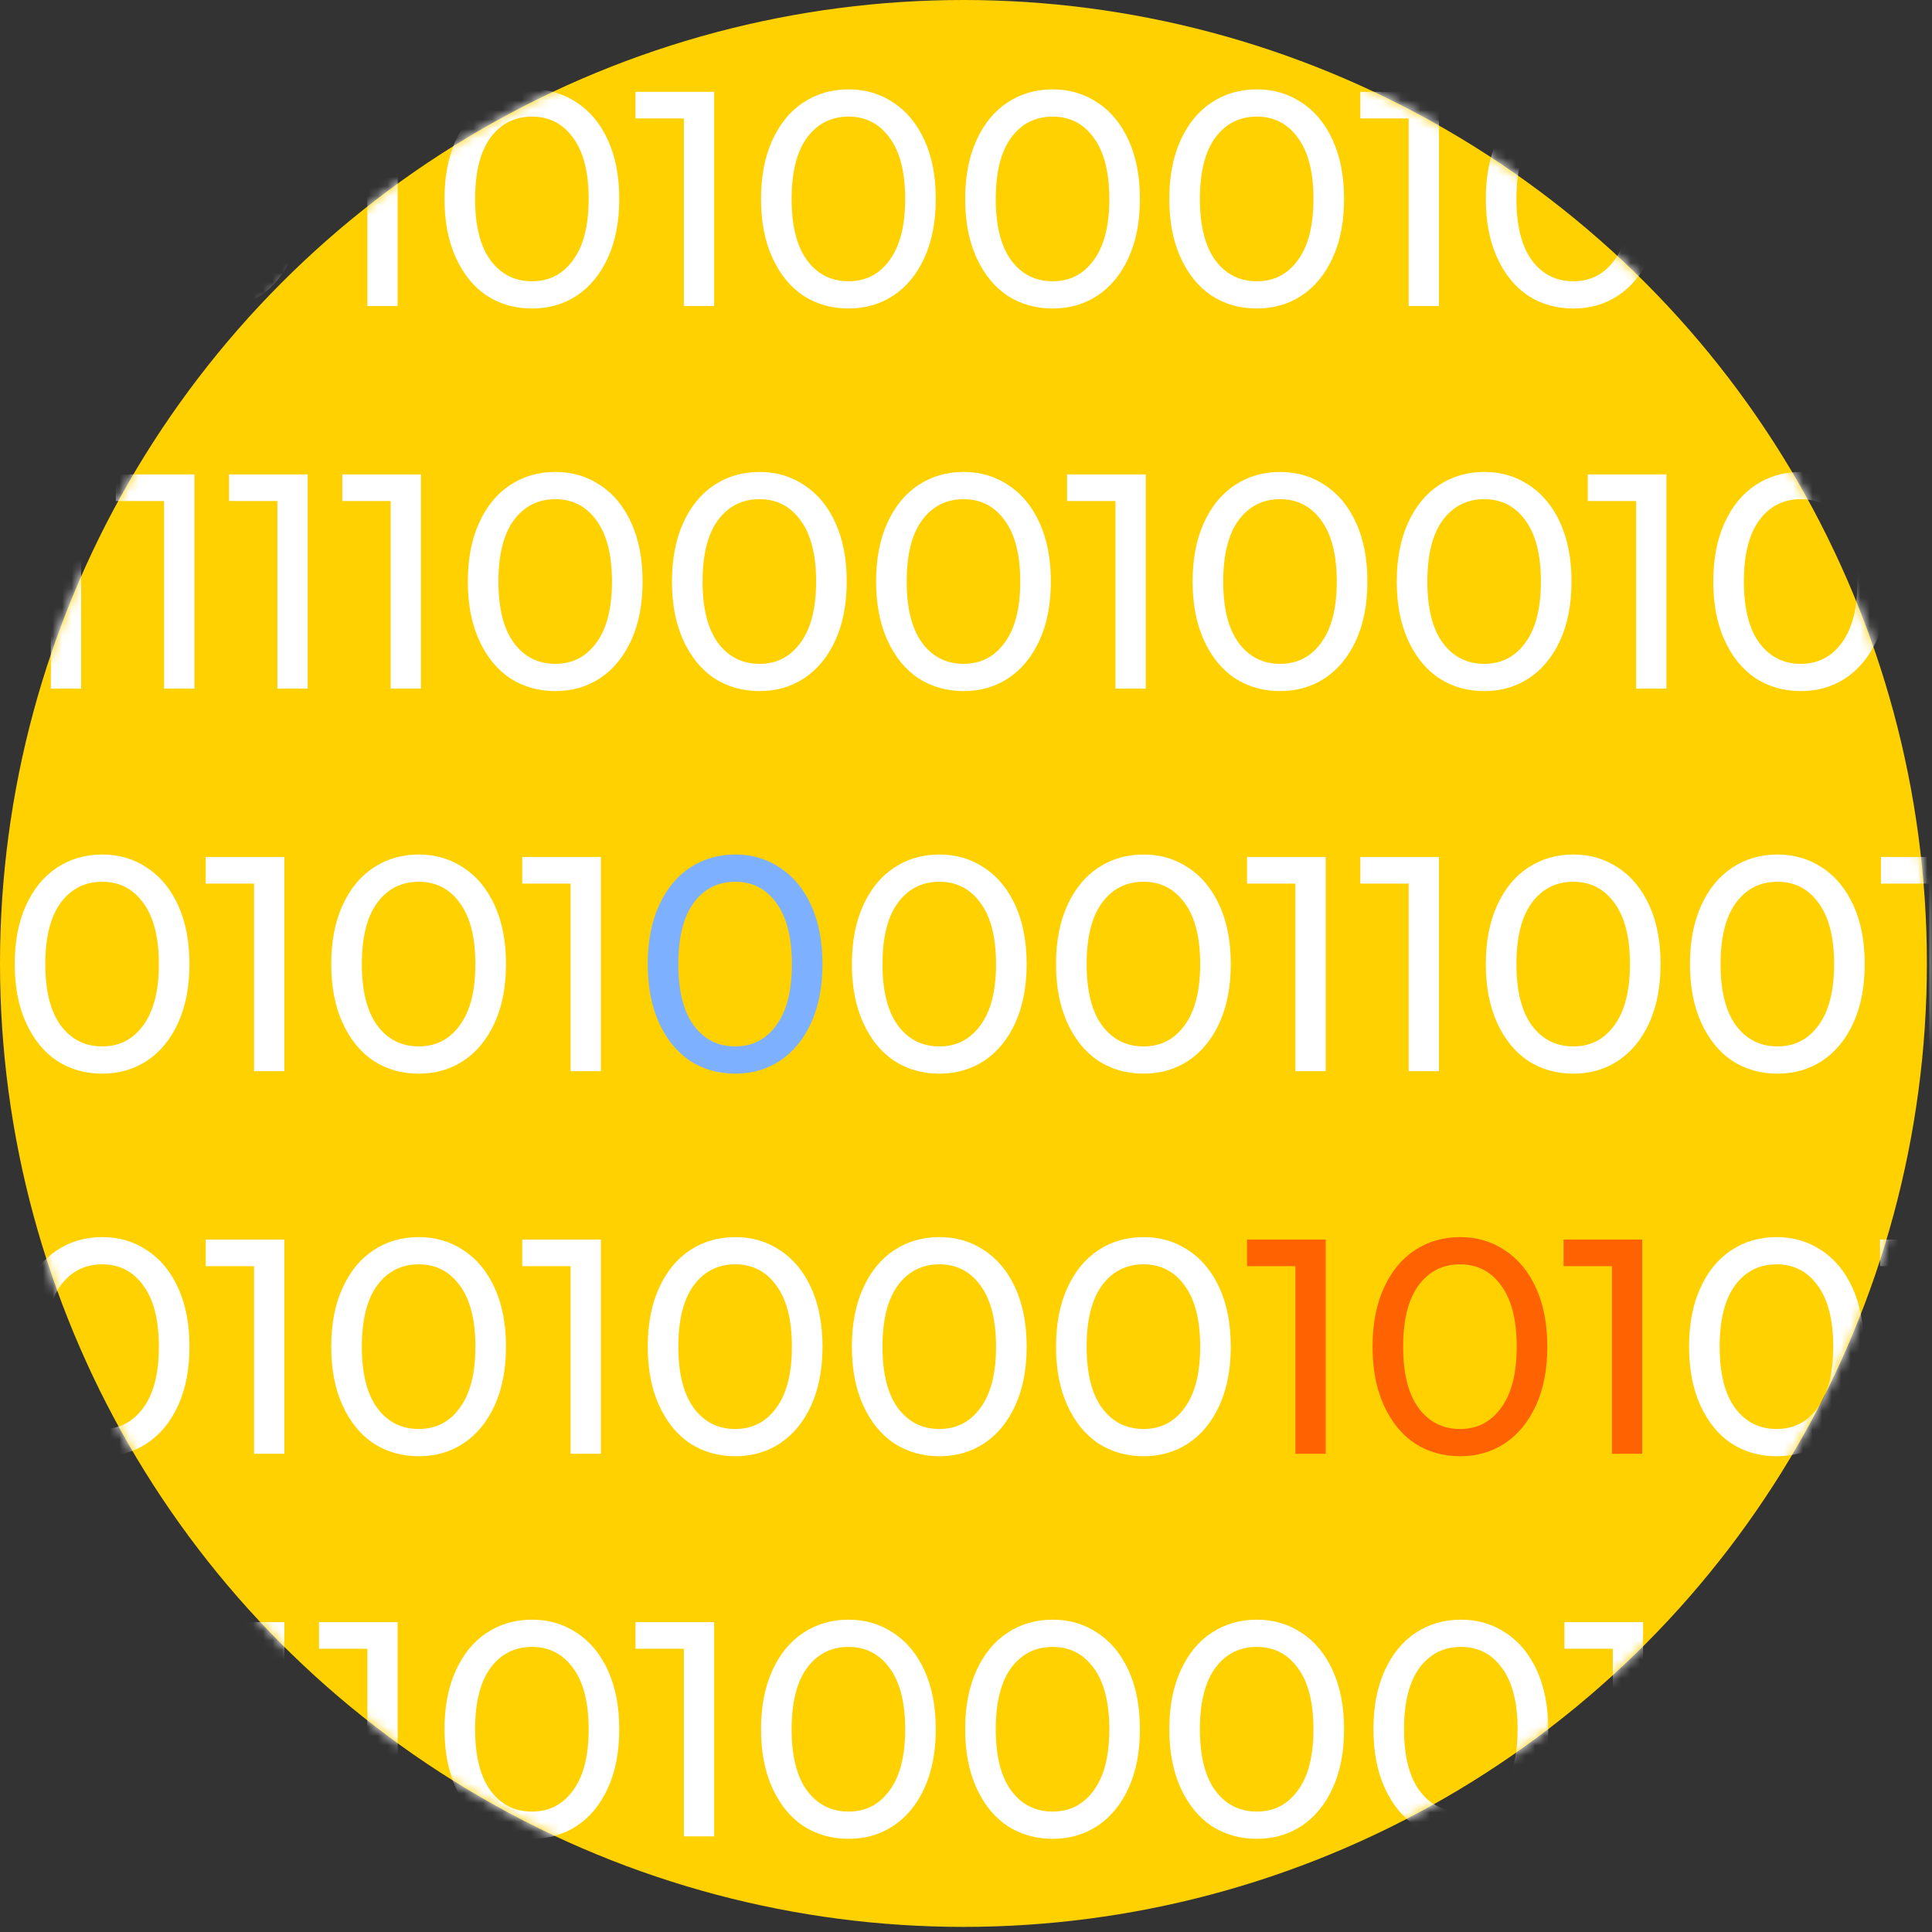 <?xml version="1.0" encoding="UTF-8"?> <svg xmlns="http://www.w3.org/2000/svg" width="202" height="202" viewBox="0 0 202 202" fill="none"><rect x="0" y="0" width="202" height="202" fill="#333333" stroke="none"/> <circle cx="100.733" cy="100.733" r="100.733" fill="#FFD101"></circle> <mask id="mask0_1611_2092" style="mask-type:alpha" maskUnits="userSpaceOnUse" x="0" y="0" width="202" height="202"> <circle cx="100.733" cy="100.733" r="100.733" fill="#F9CD48"></circle> </mask> <g mask="url(#mask0_1611_2092)"> <path d="M8.482 9.6V32H5.314V12.384H0.258V9.6H8.482Z" fill="white"></path> <path d="M22.534 32.256C20.763 32.256 19.184 31.808 17.798 30.912C16.432 29.995 15.355 28.672 14.566 26.944C13.776 25.216 13.382 23.168 13.382 20.8C13.382 18.432 13.776 16.384 14.566 14.656C15.355 12.928 16.432 11.616 17.798 10.72C19.184 9.803 20.763 9.344 22.534 9.344C24.283 9.344 25.84 9.803 27.206 10.72C28.592 11.616 29.68 12.928 30.47 14.656C31.259 16.384 31.654 18.432 31.654 20.8C31.654 23.168 31.259 25.216 30.47 26.944C29.68 28.672 28.592 29.995 27.206 30.912C25.84 31.808 24.283 32.256 22.534 32.256ZM22.534 29.408C24.326 29.408 25.755 28.672 26.822 27.2C27.91 25.728 28.454 23.595 28.454 20.8C28.454 18.006 27.91 15.872 26.822 14.4C25.755 12.928 24.326 12.192 22.534 12.192C20.72 12.192 19.27 12.928 18.182 14.4C17.115 15.872 16.582 18.006 16.582 20.8C16.582 23.595 17.115 25.728 18.182 27.2C19.27 28.672 20.72 29.408 22.534 29.408Z" fill="white"></path> <path d="M41.576 9.6V32H38.408V12.384H33.352V9.6H41.576Z" fill="white"></path> <path d="M55.627 32.256C53.857 32.256 52.278 31.808 50.891 30.912C49.526 29.995 48.449 28.672 47.659 26.944C46.87 25.216 46.475 23.168 46.475 20.8C46.475 18.432 46.87 16.384 47.659 14.656C48.449 12.928 49.526 11.616 50.891 10.72C52.278 9.803 53.857 9.344 55.627 9.344C57.377 9.344 58.934 9.803 60.299 10.72C61.686 11.616 62.774 12.928 63.563 14.656C64.353 16.384 64.747 18.432 64.747 20.8C64.747 23.168 64.353 25.216 63.563 26.944C62.774 28.672 61.686 29.995 60.299 30.912C58.934 31.808 57.377 32.256 55.627 32.256ZM55.627 29.408C57.419 29.408 58.849 28.672 59.915 27.2C61.003 25.728 61.547 23.595 61.547 20.8C61.547 18.006 61.003 15.872 59.915 14.4C58.849 12.928 57.419 12.192 55.627 12.192C53.814 12.192 52.363 12.928 51.275 14.4C50.209 15.872 49.675 18.006 49.675 20.8C49.675 23.595 50.209 25.728 51.275 27.2C52.363 28.672 53.814 29.408 55.627 29.408Z" fill="white"></path> <path d="M74.669 9.6V32H71.501V12.384H66.445V9.6H74.669Z" fill="white"></path> <path d="M88.721 32.256C86.95 32.256 85.372 31.808 83.985 30.912C82.62 29.995 81.542 28.672 80.753 26.944C79.964 25.216 79.569 23.168 79.569 20.8C79.569 18.432 79.964 16.384 80.753 14.656C81.542 12.928 82.62 11.616 83.985 10.72C85.372 9.803 86.95 9.344 88.721 9.344C90.47 9.344 92.028 9.803 93.393 10.72C94.78 11.616 95.868 12.928 96.657 14.656C97.446 16.384 97.841 18.432 97.841 20.8C97.841 23.168 97.446 25.216 96.657 26.944C95.868 28.672 94.78 29.995 93.393 30.912C92.028 31.808 90.47 32.256 88.721 32.256ZM88.721 29.408C90.513 29.408 91.942 28.672 93.009 27.2C94.097 25.728 94.641 23.595 94.641 20.8C94.641 18.006 94.097 15.872 93.009 14.4C91.942 12.928 90.513 12.192 88.721 12.192C86.908 12.192 85.457 12.928 84.369 14.4C83.302 15.872 82.769 18.006 82.769 20.8C82.769 23.595 83.302 25.728 84.369 27.2C85.457 28.672 86.908 29.408 88.721 29.408Z" fill="white"></path> <path d="M110.065 32.256C108.294 32.256 106.715 31.808 105.329 30.912C103.963 29.995 102.886 28.672 102.097 26.944C101.307 25.216 100.913 23.168 100.913 20.8C100.913 18.432 101.307 16.384 102.097 14.656C102.886 12.928 103.963 11.616 105.329 10.72C106.715 9.803 108.294 9.344 110.065 9.344C111.814 9.344 113.371 9.803 114.737 10.72C116.123 11.616 117.211 12.928 118.001 14.656C118.79 16.384 119.185 18.432 119.185 20.8C119.185 23.168 118.79 25.216 118.001 26.944C117.211 28.672 116.123 29.995 114.737 30.912C113.371 31.808 111.814 32.256 110.065 32.256ZM110.065 29.408C111.857 29.408 113.286 28.672 114.353 27.2C115.441 25.728 115.985 23.595 115.985 20.8C115.985 18.006 115.441 15.872 114.353 14.4C113.286 12.928 111.857 12.192 110.065 12.192C108.251 12.192 106.801 12.928 105.713 14.4C104.646 15.872 104.113 18.006 104.113 20.8C104.113 23.595 104.646 25.728 105.713 27.2C106.801 28.672 108.251 29.408 110.065 29.408Z" fill="white"></path> <path d="M131.409 32.256C129.638 32.256 128.059 31.808 126.673 30.912C125.307 29.995 124.23 28.672 123.441 26.944C122.651 25.216 122.257 23.168 122.257 20.8C122.257 18.432 122.651 16.384 123.441 14.656C124.23 12.928 125.307 11.616 126.673 10.72C128.059 9.803 129.638 9.344 131.409 9.344C133.158 9.344 134.715 9.803 136.081 10.72C137.467 11.616 138.555 12.928 139.345 14.656C140.134 16.384 140.529 18.432 140.529 20.8C140.529 23.168 140.134 25.216 139.345 26.944C138.555 28.672 137.467 29.995 136.081 30.912C134.715 31.808 133.158 32.256 131.409 32.256ZM131.409 29.408C133.201 29.408 134.63 28.672 135.697 27.2C136.785 25.728 137.329 23.595 137.329 20.8C137.329 18.006 136.785 15.872 135.697 14.4C134.63 12.928 133.201 12.192 131.409 12.192C129.595 12.192 128.145 12.928 127.057 14.4C125.99 15.872 125.457 18.006 125.457 20.8C125.457 23.595 125.99 25.728 127.057 27.2C128.145 28.672 129.595 29.408 131.409 29.408Z" fill="white"></path> <path d="M150.451 9.6V32H147.283V12.384H142.227V9.6H150.451Z" fill="white"></path> <path d="M164.502 32.256C162.732 32.256 161.153 31.808 159.766 30.912C158.401 29.995 157.324 28.672 156.534 26.944C155.745 25.216 155.35 23.168 155.35 20.8C155.35 18.432 155.745 16.384 156.534 14.656C157.324 12.928 158.401 11.616 159.766 10.72C161.153 9.803 162.732 9.344 164.502 9.344C166.252 9.344 167.809 9.803 169.174 10.72C170.561 11.616 171.649 12.928 172.438 14.656C173.228 16.384 173.622 18.432 173.622 20.8C173.622 23.168 173.228 25.216 172.438 26.944C171.649 28.672 170.561 29.995 169.174 30.912C167.809 31.808 166.252 32.256 164.502 32.256ZM164.502 29.408C166.294 29.408 167.724 28.672 168.79 27.2C169.878 25.728 170.422 23.595 170.422 20.8C170.422 18.006 169.878 15.872 168.79 14.4C167.724 12.928 166.294 12.192 164.502 12.192C162.689 12.192 161.238 12.928 160.15 14.4C159.084 15.872 158.55 18.006 158.55 20.8C158.55 23.595 159.084 25.728 160.15 27.2C161.238 28.672 162.689 29.408 164.502 29.408Z" fill="white"></path> <path d="M183.544 9.6V32H180.376V12.384H175.32V9.6H183.544Z" fill="white"></path> <path d="M197.596 32.256C195.825 32.256 194.247 31.808 192.86 30.912C191.495 29.995 190.417 28.672 189.628 26.944C188.839 25.216 188.444 23.168 188.444 20.8C188.444 18.432 188.839 16.384 189.628 14.656C190.417 12.928 191.495 11.616 192.86 10.72C194.247 9.803 195.825 9.344 197.596 9.344C199.345 9.344 200.903 9.803 202.268 10.72C203.655 11.616 204.743 12.928 205.532 14.656C206.321 16.384 206.716 18.432 206.716 20.8C206.716 23.168 206.321 25.216 205.532 26.944C204.743 28.672 203.655 29.995 202.268 30.912C200.903 31.808 199.345 32.256 197.596 32.256ZM197.596 29.408C199.388 29.408 200.817 28.672 201.884 27.2C202.972 25.728 203.516 23.595 203.516 20.8C203.516 18.006 202.972 15.872 201.884 14.4C200.817 12.928 199.388 12.192 197.596 12.192C195.783 12.192 194.332 12.928 193.244 14.4C192.177 15.872 191.644 18.006 191.644 20.8C191.644 23.595 192.177 25.728 193.244 27.2C194.332 28.672 195.783 29.408 197.596 29.408Z" fill="white"></path> <path d="M8.482 49.6V72H5.314V52.384H0.258V49.6H8.482Z" fill="white"></path> <path d="M20.326 49.6V72H17.158V52.384H12.102V49.6H20.326Z" fill="white"></path> <path d="M32.169 49.6V72H29.001V52.384H23.945V49.6H32.169Z" fill="white"></path> <path d="M44.013 49.6V72H40.845V52.384H35.789V49.6H44.013Z" fill="white"></path> <path d="M58.065 72.256C56.294 72.256 54.715 71.808 53.329 70.912C51.964 69.995 50.886 68.672 50.097 66.944C49.307 65.216 48.913 63.168 48.913 60.8C48.913 58.432 49.307 56.384 50.097 54.656C50.886 52.928 51.964 51.616 53.329 50.72C54.715 49.803 56.294 49.344 58.065 49.344C59.814 49.344 61.371 49.803 62.737 50.72C64.124 51.616 65.212 52.928 66.001 54.656C66.79 56.384 67.185 58.432 67.185 60.8C67.185 63.168 66.79 65.216 66.001 66.944C65.212 68.672 64.124 69.995 62.737 70.912C61.371 71.808 59.814 72.256 58.065 72.256ZM58.065 69.408C59.857 69.408 61.286 68.672 62.353 67.2C63.441 65.728 63.985 63.595 63.985 60.8C63.985 58.006 63.441 55.872 62.353 54.4C61.286 52.928 59.857 52.192 58.065 52.192C56.252 52.192 54.801 52.928 53.713 54.4C52.646 55.872 52.113 58.006 52.113 60.8C52.113 63.595 52.646 65.728 53.713 67.2C54.801 68.672 56.252 69.408 58.065 69.408Z" fill="white"></path> <path d="M79.409 72.256C77.638 72.256 76.059 71.808 74.673 70.912C73.307 69.995 72.23 68.672 71.441 66.944C70.651 65.216 70.257 63.168 70.257 60.8C70.257 58.432 70.651 56.384 71.441 54.656C72.23 52.928 73.307 51.616 74.673 50.72C76.059 49.803 77.638 49.344 79.409 49.344C81.158 49.344 82.715 49.803 84.081 50.72C85.467 51.616 86.555 52.928 87.345 54.656C88.134 56.384 88.529 58.432 88.529 60.8C88.529 63.168 88.134 65.216 87.345 66.944C86.555 68.672 85.467 69.995 84.081 70.912C82.715 71.808 81.158 72.256 79.409 72.256ZM79.409 69.408C81.201 69.408 82.63 68.672 83.697 67.2C84.785 65.728 85.329 63.595 85.329 60.8C85.329 58.006 84.785 55.872 83.697 54.4C82.63 52.928 81.201 52.192 79.409 52.192C77.595 52.192 76.145 52.928 75.057 54.4C73.99 55.872 73.457 58.006 73.457 60.8C73.457 63.595 73.99 65.728 75.057 67.2C76.145 68.672 77.595 69.408 79.409 69.408Z" fill="white"></path> <path d="M100.752 72.256C98.982 72.256 97.403 71.808 96.016 70.912C94.651 69.995 93.574 68.672 92.784 66.944C91.995 65.216 91.6 63.168 91.6 60.8C91.6 58.432 91.995 56.384 92.784 54.656C93.574 52.928 94.651 51.616 96.016 50.72C97.403 49.803 98.982 49.344 100.752 49.344C102.502 49.344 104.059 49.803 105.424 50.72C106.811 51.616 107.899 52.928 108.688 54.656C109.478 56.384 109.872 58.432 109.872 60.8C109.872 63.168 109.478 65.216 108.688 66.944C107.899 68.672 106.811 69.995 105.424 70.912C104.059 71.808 102.502 72.256 100.752 72.256ZM100.752 69.408C102.544 69.408 103.974 68.672 105.04 67.2C106.128 65.728 106.672 63.595 106.672 60.8C106.672 58.006 106.128 55.872 105.04 54.4C103.974 52.928 102.544 52.192 100.752 52.192C98.939 52.192 97.488 52.928 96.4 54.4C95.334 55.872 94.8 58.006 94.8 60.8C94.8 63.595 95.334 65.728 96.4 67.2C97.488 68.672 98.939 69.408 100.752 69.408Z" fill="white"></path> <path d="M119.794 49.6V72H116.626V52.384H111.57V49.6H119.794Z" fill="white"></path> <path d="M133.846 72.256C132.075 72.256 130.497 71.808 129.11 70.912C127.745 69.995 126.667 68.672 125.878 66.944C125.089 65.216 124.694 63.168 124.694 60.8C124.694 58.432 125.089 56.384 125.878 54.656C126.667 52.928 127.745 51.616 129.11 50.72C130.497 49.803 132.075 49.344 133.846 49.344C135.595 49.344 137.153 49.803 138.518 50.72C139.905 51.616 140.993 52.928 141.782 54.656C142.571 56.384 142.966 58.432 142.966 60.8C142.966 63.168 142.571 65.216 141.782 66.944C140.993 68.672 139.905 69.995 138.518 70.912C137.153 71.808 135.595 72.256 133.846 72.256ZM133.846 69.408C135.638 69.408 137.067 68.672 138.134 67.2C139.222 65.728 139.766 63.595 139.766 60.8C139.766 58.006 139.222 55.872 138.134 54.4C137.067 52.928 135.638 52.192 133.846 52.192C132.033 52.192 130.582 52.928 129.494 54.4C128.427 55.872 127.894 58.006 127.894 60.8C127.894 63.595 128.427 65.728 129.494 67.2C130.582 68.672 132.033 69.408 133.846 69.408Z" fill="white"></path> <path d="M155.19 72.256C153.419 72.256 151.84 71.808 150.454 70.912C149.088 69.995 148.011 68.672 147.222 66.944C146.432 65.216 146.038 63.168 146.038 60.8C146.038 58.432 146.432 56.384 147.222 54.656C148.011 52.928 149.088 51.616 150.454 50.72C151.84 49.803 153.419 49.344 155.19 49.344C156.939 49.344 158.496 49.803 159.862 50.72C161.248 51.616 162.336 52.928 163.126 54.656C163.915 56.384 164.31 58.432 164.31 60.8C164.31 63.168 163.915 65.216 163.126 66.944C162.336 68.672 161.248 69.995 159.862 70.912C158.496 71.808 156.939 72.256 155.19 72.256ZM155.19 69.408C156.982 69.408 158.411 68.672 159.478 67.2C160.566 65.728 161.11 63.595 161.11 60.8C161.11 58.006 160.566 55.872 159.478 54.4C158.411 52.928 156.982 52.192 155.19 52.192C153.376 52.192 151.926 52.928 150.838 54.4C149.771 55.872 149.238 58.006 149.238 60.8C149.238 63.595 149.771 65.728 150.838 67.2C151.926 68.672 153.376 69.408 155.19 69.408Z" fill="white"></path> <path d="M174.232 49.6V72H171.064V52.384H166.008V49.6H174.232Z" fill="white"></path> <path d="M188.284 72.256C186.513 72.256 184.934 71.808 183.548 70.912C182.182 69.995 181.105 68.672 180.316 66.944C179.526 65.216 179.132 63.168 179.132 60.8C179.132 58.432 179.526 56.384 180.316 54.656C181.105 52.928 182.182 51.616 183.548 50.72C184.934 49.803 186.513 49.344 188.284 49.344C190.033 49.344 191.59 49.803 192.956 50.72C194.342 51.616 195.43 52.928 196.22 54.656C197.009 56.384 197.404 58.432 197.404 60.8C197.404 63.168 197.009 65.216 196.22 66.944C195.43 68.672 194.342 69.995 192.956 70.912C191.59 71.808 190.033 72.256 188.284 72.256ZM188.284 69.408C190.076 69.408 191.505 68.672 192.572 67.2C193.66 65.728 194.204 63.595 194.204 60.8C194.204 58.006 193.66 55.872 192.572 54.4C191.505 52.928 190.076 52.192 188.284 52.192C186.47 52.192 185.02 52.928 183.932 54.4C182.865 55.872 182.332 58.006 182.332 60.8C182.332 63.595 182.865 65.728 183.932 67.2C185.02 68.672 186.47 69.408 188.284 69.408Z" fill="white"></path> <path d="M207.326 49.6V72H204.158V52.384H199.102V49.6H207.326Z" fill="white"></path> <path d="M10.69 112.256C8.919 112.256 7.34 111.808 5.954 110.912C4.588 109.995 3.511 108.672 2.722 106.944C1.932 105.216 1.538 103.168 1.538 100.8C1.538 98.432 1.932 96.384 2.722 94.656C3.511 92.928 4.588 91.616 5.954 90.72C7.34 89.803 8.919 89.344 10.69 89.344C12.439 89.344 13.996 89.803 15.362 90.72C16.748 91.616 17.837 92.928 18.626 94.656C19.415 96.384 19.81 98.432 19.81 100.8C19.81 103.168 19.415 105.216 18.626 106.944C17.837 108.672 16.748 109.995 15.362 110.912C13.996 111.808 12.439 112.256 10.69 112.256ZM10.69 109.408C12.482 109.408 13.911 108.672 14.978 107.2C16.066 105.728 16.61 103.595 16.61 100.8C16.61 98.006 16.066 95.872 14.978 94.4C13.911 92.928 12.482 92.192 10.69 92.192C8.876 92.192 7.426 92.928 6.338 94.4C5.271 95.872 4.738 98.006 4.738 100.8C4.738 103.595 5.271 105.728 6.338 107.2C7.426 108.672 8.876 109.408 10.69 109.408Z" fill="white"></path> <path d="M29.732 89.6V112H26.564V92.384H21.508V89.6H29.732Z" fill="white"></path> <path d="M43.784 112.256C42.013 112.256 40.434 111.808 39.048 110.912C37.682 109.995 36.605 108.672 35.816 106.944C35.026 105.216 34.632 103.168 34.632 100.8C34.632 98.432 35.026 96.384 35.816 94.656C36.605 92.928 37.682 91.616 39.048 90.72C40.434 89.803 42.013 89.344 43.784 89.344C45.533 89.344 47.09 89.803 48.456 90.72C49.842 91.616 50.93 92.928 51.72 94.656C52.509 96.384 52.904 98.432 52.904 100.8C52.904 103.168 52.509 105.216 51.72 106.944C50.93 108.672 49.842 109.995 48.456 110.912C47.09 111.808 45.533 112.256 43.784 112.256ZM43.784 109.408C45.576 109.408 47.005 108.672 48.072 107.2C49.16 105.728 49.704 103.595 49.704 100.8C49.704 98.006 49.16 95.872 48.072 94.4C47.005 92.928 45.576 92.192 43.784 92.192C41.97 92.192 40.52 92.928 39.432 94.4C38.365 95.872 37.832 98.006 37.832 100.8C37.832 103.595 38.365 105.728 39.432 107.2C40.52 108.672 41.97 109.408 43.784 109.408Z" fill="white"></path> <path d="M62.826 89.6V112H59.658V92.384H54.602V89.6H62.826Z" fill="white"></path> <path d="M98.221 112.256C96.45 112.256 94.872 111.808 93.485 110.912C92.12 109.995 91.042 108.672 90.253 106.944C89.464 105.216 89.069 103.168 89.069 100.8C89.069 98.432 89.464 96.384 90.253 94.656C91.042 92.928 92.12 91.616 93.485 90.72C94.872 89.803 96.45 89.344 98.221 89.344C99.97 89.344 101.528 89.803 102.893 90.72C104.28 91.616 105.368 92.928 106.157 94.656C106.946 96.384 107.341 98.432 107.341 100.8C107.341 103.168 106.946 105.216 106.157 106.944C105.368 108.672 104.28 109.995 102.893 110.912C101.528 111.808 99.97 112.256 98.221 112.256ZM98.221 109.408C100.013 109.408 101.442 108.672 102.509 107.2C103.597 105.728 104.141 103.595 104.141 100.8C104.141 98.006 103.597 95.872 102.509 94.4C101.442 92.928 100.013 92.192 98.221 92.192C96.408 92.192 94.957 92.928 93.869 94.4C92.802 95.872 92.269 98.006 92.269 100.8C92.269 103.595 92.802 105.728 93.869 107.2C94.957 108.672 96.408 109.408 98.221 109.408Z" fill="white"></path> <path d="M119.565 112.256C117.794 112.256 116.215 111.808 114.829 110.912C113.463 109.995 112.386 108.672 111.597 106.944C110.807 105.216 110.413 103.168 110.413 100.8C110.413 98.432 110.807 96.384 111.597 94.656C112.386 92.928 113.463 91.616 114.829 90.72C116.215 89.803 117.794 89.344 119.565 89.344C121.314 89.344 122.871 89.803 124.237 90.72C125.623 91.616 126.711 92.928 127.501 94.656C128.29 96.384 128.685 98.432 128.685 100.8C128.685 103.168 128.29 105.216 127.501 106.944C126.711 108.672 125.623 109.995 124.237 110.912C122.871 111.808 121.314 112.256 119.565 112.256ZM119.565 109.408C121.357 109.408 122.786 108.672 123.853 107.2C124.941 105.728 125.485 103.595 125.485 100.8C125.485 98.006 124.941 95.872 123.853 94.4C122.786 92.928 121.357 92.192 119.565 92.192C117.751 92.192 116.301 92.928 115.213 94.4C114.146 95.872 113.613 98.006 113.613 100.8C113.613 103.595 114.146 105.728 115.213 107.2C116.301 108.672 117.751 109.408 119.565 109.408Z" fill="white"></path> <path d="M138.607 89.6V112H135.439V92.384H130.383V89.6H138.607Z" fill="white"></path> <path d="M150.451 89.6V112H147.283V92.384H142.227V89.6H150.451Z" fill="white"></path> <path d="M164.502 112.256C162.732 112.256 161.153 111.808 159.766 110.912C158.401 109.995 157.324 108.672 156.534 106.944C155.745 105.216 155.35 103.168 155.35 100.8C155.35 98.432 155.745 96.384 156.534 94.656C157.324 92.928 158.401 91.616 159.766 90.72C161.153 89.803 162.732 89.344 164.502 89.344C166.252 89.344 167.809 89.803 169.174 90.72C170.561 91.616 171.649 92.928 172.438 94.656C173.228 96.384 173.622 98.432 173.622 100.8C173.622 103.168 173.228 105.216 172.438 106.944C171.649 108.672 170.561 109.995 169.174 110.912C167.809 111.808 166.252 112.256 164.502 112.256ZM164.502 109.408C166.294 109.408 167.724 108.672 168.79 107.2C169.878 105.728 170.422 103.595 170.422 100.8C170.422 98.006 169.878 95.872 168.79 94.4C167.724 92.928 166.294 92.192 164.502 92.192C162.689 92.192 161.238 92.928 160.15 94.4C159.084 95.872 158.55 98.006 158.55 100.8C158.55 103.595 159.084 105.728 160.15 107.2C161.238 108.672 162.689 109.408 164.502 109.408Z" fill="white"></path> <path d="M185.846 112.256C184.075 112.256 182.497 111.808 181.11 110.912C179.745 109.995 178.667 108.672 177.878 106.944C177.089 105.216 176.694 103.168 176.694 100.8C176.694 98.432 177.089 96.384 177.878 94.656C178.667 92.928 179.745 91.616 181.11 90.72C182.497 89.803 184.075 89.344 185.846 89.344C187.595 89.344 189.153 89.803 190.518 90.72C191.905 91.616 192.993 92.928 193.782 94.656C194.571 96.384 194.966 98.432 194.966 100.8C194.966 103.168 194.571 105.216 193.782 106.944C192.993 108.672 191.905 109.995 190.518 110.912C189.153 111.808 187.595 112.256 185.846 112.256ZM185.846 109.408C187.638 109.408 189.067 108.672 190.134 107.2C191.222 105.728 191.766 103.595 191.766 100.8C191.766 98.006 191.222 95.872 190.134 94.4C189.067 92.928 187.638 92.192 185.846 92.192C184.033 92.192 182.582 92.928 181.494 94.4C180.427 95.872 179.894 98.006 179.894 100.8C179.894 103.595 180.427 105.728 181.494 107.2C182.582 108.672 184.033 109.408 185.846 109.408Z" fill="white"></path> <path d="M204.888 89.6V112H201.72V92.384H196.664V89.6H204.888Z" fill="white"></path> <path d="M10.69 152.256C8.919 152.256 7.34 151.808 5.954 150.912C4.588 149.995 3.511 148.672 2.722 146.944C1.932 145.216 1.538 143.168 1.538 140.8C1.538 138.432 1.932 136.384 2.722 134.656C3.511 132.928 4.588 131.616 5.954 130.72C7.34 129.803 8.919 129.344 10.69 129.344C12.439 129.344 13.996 129.803 15.362 130.72C16.748 131.616 17.837 132.928 18.626 134.656C19.415 136.384 19.81 138.432 19.81 140.8C19.81 143.168 19.415 145.216 18.626 146.944C17.837 148.672 16.748 149.995 15.362 150.912C13.996 151.808 12.439 152.256 10.69 152.256ZM10.69 149.408C12.482 149.408 13.911 148.672 14.978 147.2C16.066 145.728 16.61 143.595 16.61 140.8C16.61 138.006 16.066 135.872 14.978 134.4C13.911 132.928 12.482 132.192 10.69 132.192C8.876 132.192 7.426 132.928 6.338 134.4C5.271 135.872 4.738 138.006 4.738 140.8C4.738 143.595 5.271 145.728 6.338 147.2C7.426 148.672 8.876 149.408 10.69 149.408Z" fill="white"></path> <path d="M29.732 129.6V152H26.564V132.384H21.508V129.6H29.732Z" fill="white"></path> <path d="M43.784 152.256C42.013 152.256 40.434 151.808 39.048 150.912C37.682 149.995 36.605 148.672 35.816 146.944C35.026 145.216 34.632 143.168 34.632 140.8C34.632 138.432 35.026 136.384 35.816 134.656C36.605 132.928 37.682 131.616 39.048 130.72C40.434 129.803 42.013 129.344 43.784 129.344C45.533 129.344 47.09 129.803 48.456 130.72C49.842 131.616 50.93 132.928 51.72 134.656C52.509 136.384 52.904 138.432 52.904 140.8C52.904 143.168 52.509 145.216 51.72 146.944C50.93 148.672 49.842 149.995 48.456 150.912C47.09 151.808 45.533 152.256 43.784 152.256ZM43.784 149.408C45.576 149.408 47.005 148.672 48.072 147.2C49.16 145.728 49.704 143.595 49.704 140.8C49.704 138.006 49.16 135.872 48.072 134.4C47.005 132.928 45.576 132.192 43.784 132.192C41.97 132.192 40.52 132.928 39.432 134.4C38.365 135.872 37.832 138.006 37.832 140.8C37.832 143.595 38.365 145.728 39.432 147.2C40.52 148.672 41.97 149.408 43.784 149.408Z" fill="white"></path> <path d="M62.826 129.6V152H59.658V132.384H54.602V129.6H62.826Z" fill="white"></path> <path d="M76.877 152.256C75.107 152.256 73.528 151.808 72.141 150.912C70.776 149.995 69.699 148.672 68.909 146.944C68.12 145.216 67.725 143.168 67.725 140.8C67.725 138.432 68.12 136.384 68.909 134.656C69.699 132.928 70.776 131.616 72.141 130.72C73.528 129.803 75.107 129.344 76.877 129.344C78.627 129.344 80.184 129.803 81.549 130.72C82.936 131.616 84.024 132.928 84.813 134.656C85.603 136.384 85.997 138.432 85.997 140.8C85.997 143.168 85.603 145.216 84.813 146.944C84.024 148.672 82.936 149.995 81.549 150.912C80.184 151.808 78.627 152.256 76.877 152.256ZM76.877 149.408C78.669 149.408 80.099 148.672 81.165 147.2C82.253 145.728 82.797 143.595 82.797 140.8C82.797 138.006 82.253 135.872 81.165 134.4C80.099 132.928 78.669 132.192 76.877 132.192C75.064 132.192 73.613 132.928 72.525 134.4C71.459 135.872 70.925 138.006 70.925 140.8C70.925 143.595 71.459 145.728 72.525 147.2C73.613 148.672 75.064 149.408 76.877 149.408Z" fill="white"></path> <path d="M98.221 152.256C96.45 152.256 94.872 151.808 93.485 150.912C92.12 149.995 91.042 148.672 90.253 146.944C89.464 145.216 89.069 143.168 89.069 140.8C89.069 138.432 89.464 136.384 90.253 134.656C91.042 132.928 92.12 131.616 93.485 130.72C94.872 129.803 96.45 129.344 98.221 129.344C99.97 129.344 101.528 129.803 102.893 130.72C104.28 131.616 105.368 132.928 106.157 134.656C106.946 136.384 107.341 138.432 107.341 140.8C107.341 143.168 106.946 145.216 106.157 146.944C105.368 148.672 104.28 149.995 102.893 150.912C101.528 151.808 99.97 152.256 98.221 152.256ZM98.221 149.408C100.013 149.408 101.442 148.672 102.509 147.2C103.597 145.728 104.141 143.595 104.141 140.8C104.141 138.006 103.597 135.872 102.509 134.4C101.442 132.928 100.013 132.192 98.221 132.192C96.408 132.192 94.957 132.928 93.869 134.4C92.802 135.872 92.269 138.006 92.269 140.8C92.269 143.595 92.802 145.728 93.869 147.2C94.957 148.672 96.408 149.408 98.221 149.408Z" fill="white"></path> <path d="M119.565 152.256C117.794 152.256 116.215 151.808 114.829 150.912C113.463 149.995 112.386 148.672 111.597 146.944C110.807 145.216 110.413 143.168 110.413 140.8C110.413 138.432 110.807 136.384 111.597 134.656C112.386 132.928 113.463 131.616 114.829 130.72C116.215 129.803 117.794 129.344 119.565 129.344C121.314 129.344 122.871 129.803 124.237 130.72C125.623 131.616 126.711 132.928 127.501 134.656C128.29 136.384 128.685 138.432 128.685 140.8C128.685 143.168 128.29 145.216 127.501 146.944C126.711 148.672 125.623 149.995 124.237 150.912C122.871 151.808 121.314 152.256 119.565 152.256ZM119.565 149.408C121.357 149.408 122.786 148.672 123.853 147.2C124.941 145.728 125.485 143.595 125.485 140.8C125.485 138.006 124.941 135.872 123.853 134.4C122.786 132.928 121.357 132.192 119.565 132.192C117.751 132.192 116.301 132.928 115.213 134.4C114.146 135.872 113.613 138.006 113.613 140.8C113.613 143.595 114.146 145.728 115.213 147.2C116.301 148.672 117.751 149.408 119.565 149.408Z" fill="white"></path> <path d="M185.752 152.256C183.982 152.256 182.403 151.808 181.016 150.912C179.651 149.995 178.574 148.672 177.784 146.944C176.995 145.216 176.6 143.168 176.6 140.8C176.6 138.432 176.995 136.384 177.784 134.656C178.574 132.928 179.651 131.616 181.016 130.72C182.403 129.803 183.982 129.344 185.752 129.344C187.502 129.344 189.059 129.803 190.424 130.72C191.811 131.616 192.899 132.928 193.688 134.656C194.478 136.384 194.872 138.432 194.872 140.8C194.872 143.168 194.478 145.216 193.688 146.944C192.899 148.672 191.811 149.995 190.424 150.912C189.059 151.808 187.502 152.256 185.752 152.256ZM185.752 149.408C187.544 149.408 188.974 148.672 190.04 147.2C191.128 145.728 191.672 143.595 191.672 140.8C191.672 138.006 191.128 135.872 190.04 134.4C188.974 132.928 187.544 132.192 185.752 132.192C183.939 132.192 182.488 132.928 181.4 134.4C180.334 135.872 179.8 138.006 179.8 140.8C179.8 143.595 180.334 145.728 181.4 147.2C182.488 148.672 183.939 149.408 185.752 149.408Z" fill="white"></path> <path d="M204.794 129.6V152H201.626V132.384H196.57V129.6H204.794Z" fill="white"></path> <path d="M10.69 192.256C8.919 192.256 7.34 191.808 5.954 190.912C4.588 189.995 3.511 188.672 2.722 186.944C1.932 185.216 1.538 183.168 1.538 180.8C1.538 178.432 1.932 176.384 2.722 174.656C3.511 172.928 4.588 171.616 5.954 170.72C7.34 169.803 8.919 169.344 10.69 169.344C12.439 169.344 13.996 169.803 15.362 170.72C16.748 171.616 17.837 172.928 18.626 174.656C19.415 176.384 19.81 178.432 19.81 180.8C19.81 183.168 19.415 185.216 18.626 186.944C17.837 188.672 16.748 189.995 15.362 190.912C13.996 191.808 12.439 192.256 10.69 192.256ZM10.69 189.408C12.482 189.408 13.911 188.672 14.978 187.2C16.066 185.728 16.61 183.595 16.61 180.8C16.61 178.006 16.066 175.872 14.978 174.4C13.911 172.928 12.482 172.192 10.69 172.192C8.876 172.192 7.426 172.928 6.338 174.4C5.271 175.872 4.738 178.006 4.738 180.8C4.738 183.595 5.271 185.728 6.338 187.2C7.426 188.672 8.876 189.408 10.69 189.408Z" fill="white"></path> <path d="M29.732 169.6V192H26.564V172.384H21.508V169.6H29.732Z" fill="white"></path> <path d="M41.576 169.6V192H38.408V172.384H33.352V169.6H41.576Z" fill="white"></path> <path d="M55.627 192.256C53.857 192.256 52.278 191.808 50.891 190.912C49.526 189.995 48.449 188.672 47.659 186.944C46.87 185.216 46.475 183.168 46.475 180.8C46.475 178.432 46.87 176.384 47.659 174.656C48.449 172.928 49.526 171.616 50.891 170.72C52.278 169.803 53.857 169.344 55.627 169.344C57.377 169.344 58.934 169.803 60.299 170.72C61.686 171.616 62.774 172.928 63.563 174.656C64.353 176.384 64.747 178.432 64.747 180.8C64.747 183.168 64.353 185.216 63.563 186.944C62.774 188.672 61.686 189.995 60.299 190.912C58.934 191.808 57.377 192.256 55.627 192.256ZM55.627 189.408C57.419 189.408 58.849 188.672 59.915 187.2C61.003 185.728 61.547 183.595 61.547 180.8C61.547 178.006 61.003 175.872 59.915 174.4C58.849 172.928 57.419 172.192 55.627 172.192C53.814 172.192 52.363 172.928 51.275 174.4C50.209 175.872 49.675 178.006 49.675 180.8C49.675 183.595 50.209 185.728 51.275 187.2C52.363 188.672 53.814 189.408 55.627 189.408Z" fill="white"></path> <path d="M74.669 169.6V192H71.501V172.384H66.445V169.6H74.669Z" fill="white"></path> <path d="M88.721 192.256C86.95 192.256 85.372 191.808 83.985 190.912C82.62 189.995 81.542 188.672 80.753 186.944C79.964 185.216 79.569 183.168 79.569 180.8C79.569 178.432 79.964 176.384 80.753 174.656C81.542 172.928 82.62 171.616 83.985 170.72C85.372 169.803 86.95 169.344 88.721 169.344C90.47 169.344 92.028 169.803 93.393 170.72C94.78 171.616 95.868 172.928 96.657 174.656C97.446 176.384 97.841 178.432 97.841 180.8C97.841 183.168 97.446 185.216 96.657 186.944C95.868 188.672 94.78 189.995 93.393 190.912C92.028 191.808 90.47 192.256 88.721 192.256ZM88.721 189.408C90.513 189.408 91.942 188.672 93.009 187.2C94.097 185.728 94.641 183.595 94.641 180.8C94.641 178.006 94.097 175.872 93.009 174.4C91.942 172.928 90.513 172.192 88.721 172.192C86.908 172.192 85.457 172.928 84.369 174.4C83.302 175.872 82.769 178.006 82.769 180.8C82.769 183.595 83.302 185.728 84.369 187.2C85.457 188.672 86.908 189.408 88.721 189.408Z" fill="white"></path> <path d="M110.065 192.256C108.294 192.256 106.715 191.808 105.329 190.912C103.963 189.995 102.886 188.672 102.097 186.944C101.307 185.216 100.913 183.168 100.913 180.8C100.913 178.432 101.307 176.384 102.097 174.656C102.886 172.928 103.963 171.616 105.329 170.72C106.715 169.803 108.294 169.344 110.065 169.344C111.814 169.344 113.371 169.803 114.737 170.72C116.123 171.616 117.211 172.928 118.001 174.656C118.79 176.384 119.185 178.432 119.185 180.8C119.185 183.168 118.79 185.216 118.001 186.944C117.211 188.672 116.123 189.995 114.737 190.912C113.371 191.808 111.814 192.256 110.065 192.256ZM110.065 189.408C111.857 189.408 113.286 188.672 114.353 187.2C115.441 185.728 115.985 183.595 115.985 180.8C115.985 178.006 115.441 175.872 114.353 174.4C113.286 172.928 111.857 172.192 110.065 172.192C108.251 172.192 106.801 172.928 105.713 174.4C104.646 175.872 104.113 178.006 104.113 180.8C104.113 183.595 104.646 185.728 105.713 187.2C106.801 188.672 108.251 189.408 110.065 189.408Z" fill="white"></path> <path d="M131.409 192.256C129.638 192.256 128.059 191.808 126.673 190.912C125.307 189.995 124.23 188.672 123.441 186.944C122.651 185.216 122.257 183.168 122.257 180.8C122.257 178.432 122.651 176.384 123.441 174.656C124.23 172.928 125.307 171.616 126.673 170.72C128.059 169.803 129.638 169.344 131.409 169.344C133.158 169.344 134.715 169.803 136.081 170.72C137.467 171.616 138.555 172.928 139.345 174.656C140.134 176.384 140.529 178.432 140.529 180.8C140.529 183.168 140.134 185.216 139.345 186.944C138.555 188.672 137.467 189.995 136.081 190.912C134.715 191.808 133.158 192.256 131.409 192.256ZM131.409 189.408C133.201 189.408 134.63 188.672 135.697 187.2C136.785 185.728 137.329 183.595 137.329 180.8C137.329 178.006 136.785 175.872 135.697 174.4C134.63 172.928 133.201 172.192 131.409 172.192C129.595 172.192 128.145 172.928 127.057 174.4C125.99 175.872 125.457 178.006 125.457 180.8C125.457 183.595 125.99 185.728 127.057 187.2C128.145 188.672 129.595 189.408 131.409 189.408Z" fill="white"></path> <path d="M152.752 192.256C150.982 192.256 149.403 191.808 148.016 190.912C146.651 189.995 145.574 188.672 144.784 186.944C143.995 185.216 143.6 183.168 143.6 180.8C143.6 178.432 143.995 176.384 144.784 174.656C145.574 172.928 146.651 171.616 148.016 170.72C149.403 169.803 150.982 169.344 152.752 169.344C154.502 169.344 156.059 169.803 157.424 170.72C158.811 171.616 159.899 172.928 160.688 174.656C161.478 176.384 161.872 178.432 161.872 180.8C161.872 183.168 161.478 185.216 160.688 186.944C159.899 188.672 158.811 189.995 157.424 190.912C156.059 191.808 154.502 192.256 152.752 192.256ZM152.752 189.408C154.544 189.408 155.974 188.672 157.04 187.2C158.128 185.728 158.672 183.595 158.672 180.8C158.672 178.006 158.128 175.872 157.04 174.4C155.974 172.928 154.544 172.192 152.752 172.192C150.939 172.192 149.488 172.928 148.4 174.4C147.334 175.872 146.8 178.006 146.8 180.8C146.8 183.595 147.334 185.728 148.4 187.2C149.488 188.672 150.939 189.408 152.752 189.408Z" fill="white"></path> <path d="M171.794 169.6V192H168.626V172.384H163.57V169.6H171.794Z" fill="white"></path> <path d="M185.846 192.256C184.075 192.256 182.497 191.808 181.11 190.912C179.745 189.995 178.667 188.672 177.878 186.944C177.089 185.216 176.694 183.168 176.694 180.8C176.694 178.432 177.089 176.384 177.878 174.656C178.667 172.928 179.745 171.616 181.11 170.72C182.497 169.803 184.075 169.344 185.846 169.344C187.595 169.344 189.153 169.803 190.518 170.72C191.905 171.616 192.993 172.928 193.782 174.656C194.571 176.384 194.966 178.432 194.966 180.8C194.966 183.168 194.571 185.216 193.782 186.944C192.993 188.672 191.905 189.995 190.518 190.912C189.153 191.808 187.595 192.256 185.846 192.256ZM185.846 189.408C187.638 189.408 189.067 188.672 190.134 187.2C191.222 185.728 191.766 183.595 191.766 180.8C191.766 178.006 191.222 175.872 190.134 174.4C189.067 172.928 187.638 172.192 185.846 172.192C184.033 172.192 182.582 172.928 181.494 174.4C180.427 175.872 179.894 178.006 179.894 180.8C179.894 183.595 180.427 185.728 181.494 187.2C182.582 188.672 184.033 189.408 185.846 189.408Z" fill="white"></path> <path d="M10.69 232.256C8.919 232.256 7.34 231.808 5.954 230.912C4.588 229.995 3.511 228.672 2.722 226.944C1.932 225.216 1.538 223.168 1.538 220.8C1.538 218.432 1.932 216.384 2.722 214.656C3.511 212.928 4.588 211.616 5.954 210.72C7.34 209.803 8.919 209.344 10.69 209.344C12.439 209.344 13.996 209.803 15.362 210.72C16.748 211.616 17.837 212.928 18.626 214.656C19.415 216.384 19.81 218.432 19.81 220.8C19.81 223.168 19.415 225.216 18.626 226.944C17.837 228.672 16.748 229.995 15.362 230.912C13.996 231.808 12.439 232.256 10.69 232.256ZM10.69 229.408C12.482 229.408 13.911 228.672 14.978 227.2C16.066 225.728 16.61 223.595 16.61 220.8C16.61 218.006 16.066 215.872 14.978 214.4C13.911 212.928 12.482 212.192 10.69 212.192C8.876 212.192 7.426 212.928 6.338 214.4C5.271 215.872 4.738 218.006 4.738 220.8C4.738 223.595 5.271 225.728 6.338 227.2C7.426 228.672 8.876 229.408 10.69 229.408Z" fill="white"></path> <path d="M32.034 232.256C30.263 232.256 28.684 231.808 27.298 230.912C25.932 229.995 24.855 228.672 24.066 226.944C23.276 225.216 22.882 223.168 22.882 220.8C22.882 218.432 23.276 216.384 24.066 214.656C24.855 212.928 25.932 211.616 27.298 210.72C28.684 209.803 30.263 209.344 32.034 209.344C33.783 209.344 35.34 209.803 36.706 210.72C38.092 211.616 39.18 212.928 39.97 214.656C40.759 216.384 41.154 218.432 41.154 220.8C41.154 223.168 40.759 225.216 39.97 226.944C39.18 228.672 38.092 229.995 36.706 230.912C35.34 231.808 33.783 232.256 32.034 232.256ZM32.034 229.408C33.826 229.408 35.255 228.672 36.322 227.2C37.41 225.728 37.954 223.595 37.954 220.8C37.954 218.006 37.41 215.872 36.322 214.4C35.255 212.928 33.826 212.192 32.034 212.192C30.22 212.192 28.77 212.928 27.682 214.4C26.615 215.872 26.082 218.006 26.082 220.8C26.082 223.595 26.615 225.728 27.682 227.2C28.77 228.672 30.22 229.408 32.034 229.408Z" fill="white"></path> <path d="M51.076 209.6V232H47.908V212.384H42.852V209.6H51.076Z" fill="white"></path> <path d="M62.919 209.6V232H59.751V212.384H54.695V209.6H62.919Z" fill="white"></path> <path d="M138.607 129.6V152H135.439V132.384H130.383V129.6H138.607Z" fill="#FF6200"></path> <path d="M152.659 152.256C150.888 152.256 149.309 151.808 147.923 150.912C146.557 149.994 145.48 148.672 144.691 146.944C143.901 145.216 143.507 143.168 143.507 140.8C143.507 138.432 143.901 136.384 144.691 134.656C145.48 132.928 146.557 131.616 147.923 130.72C149.309 129.802 150.888 129.344 152.659 129.344C154.408 129.344 155.965 129.802 157.331 130.72C158.717 131.616 159.805 132.928 160.595 134.656C161.384 136.384 161.779 138.432 161.779 140.8C161.779 143.168 161.384 145.216 160.595 146.944C159.805 148.672 158.717 149.994 157.331 150.912C155.965 151.808 154.408 152.256 152.659 152.256ZM152.659 149.408C154.451 149.408 155.88 148.672 156.947 147.2C158.035 145.728 158.579 143.594 158.579 140.8C158.579 138.005 158.035 135.872 156.947 134.4C155.88 132.928 154.451 132.192 152.659 132.192C150.845 132.192 149.395 132.928 148.307 134.4C147.24 135.872 146.707 138.005 146.707 140.8C146.707 143.594 147.24 145.728 148.307 147.2C149.395 148.672 150.845 149.408 152.659 149.408Z" fill="#FF6200"></path> <path d="M171.701 129.6V152H168.533V132.384H163.477V129.6H171.701Z" fill="#FF6200"></path> <path d="M76.875 112.256C75.104 112.256 73.525 111.808 72.139 110.912C70.773 109.994 69.696 108.672 68.907 106.944C68.117 105.216 67.723 103.168 67.723 100.8C67.723 98.432 68.117 96.384 68.907 94.656C69.696 92.928 70.773 91.616 72.139 90.72C73.525 89.802 75.104 89.344 76.875 89.344C78.624 89.344 80.181 89.802 81.547 90.72C82.933 91.616 84.021 92.928 84.811 94.656C85.6 96.384 85.995 98.432 85.995 100.8C85.995 103.168 85.6 105.216 84.811 106.944C84.021 108.672 82.933 109.994 81.547 110.912C80.181 111.808 78.624 112.256 76.875 112.256ZM76.875 109.408C78.667 109.408 80.096 108.672 81.163 107.2C82.251 105.728 82.795 103.594 82.795 100.8C82.795 98.005 82.251 95.872 81.163 94.4C80.096 92.928 78.667 92.192 76.875 92.192C75.061 92.192 73.611 92.928 72.523 94.4C71.456 95.872 70.923 98.005 70.923 100.8C70.923 103.594 71.456 105.728 72.523 107.2C73.611 108.672 75.061 109.408 76.875 109.408Z" fill="#7DB1FF"></path> </g> </svg> 
